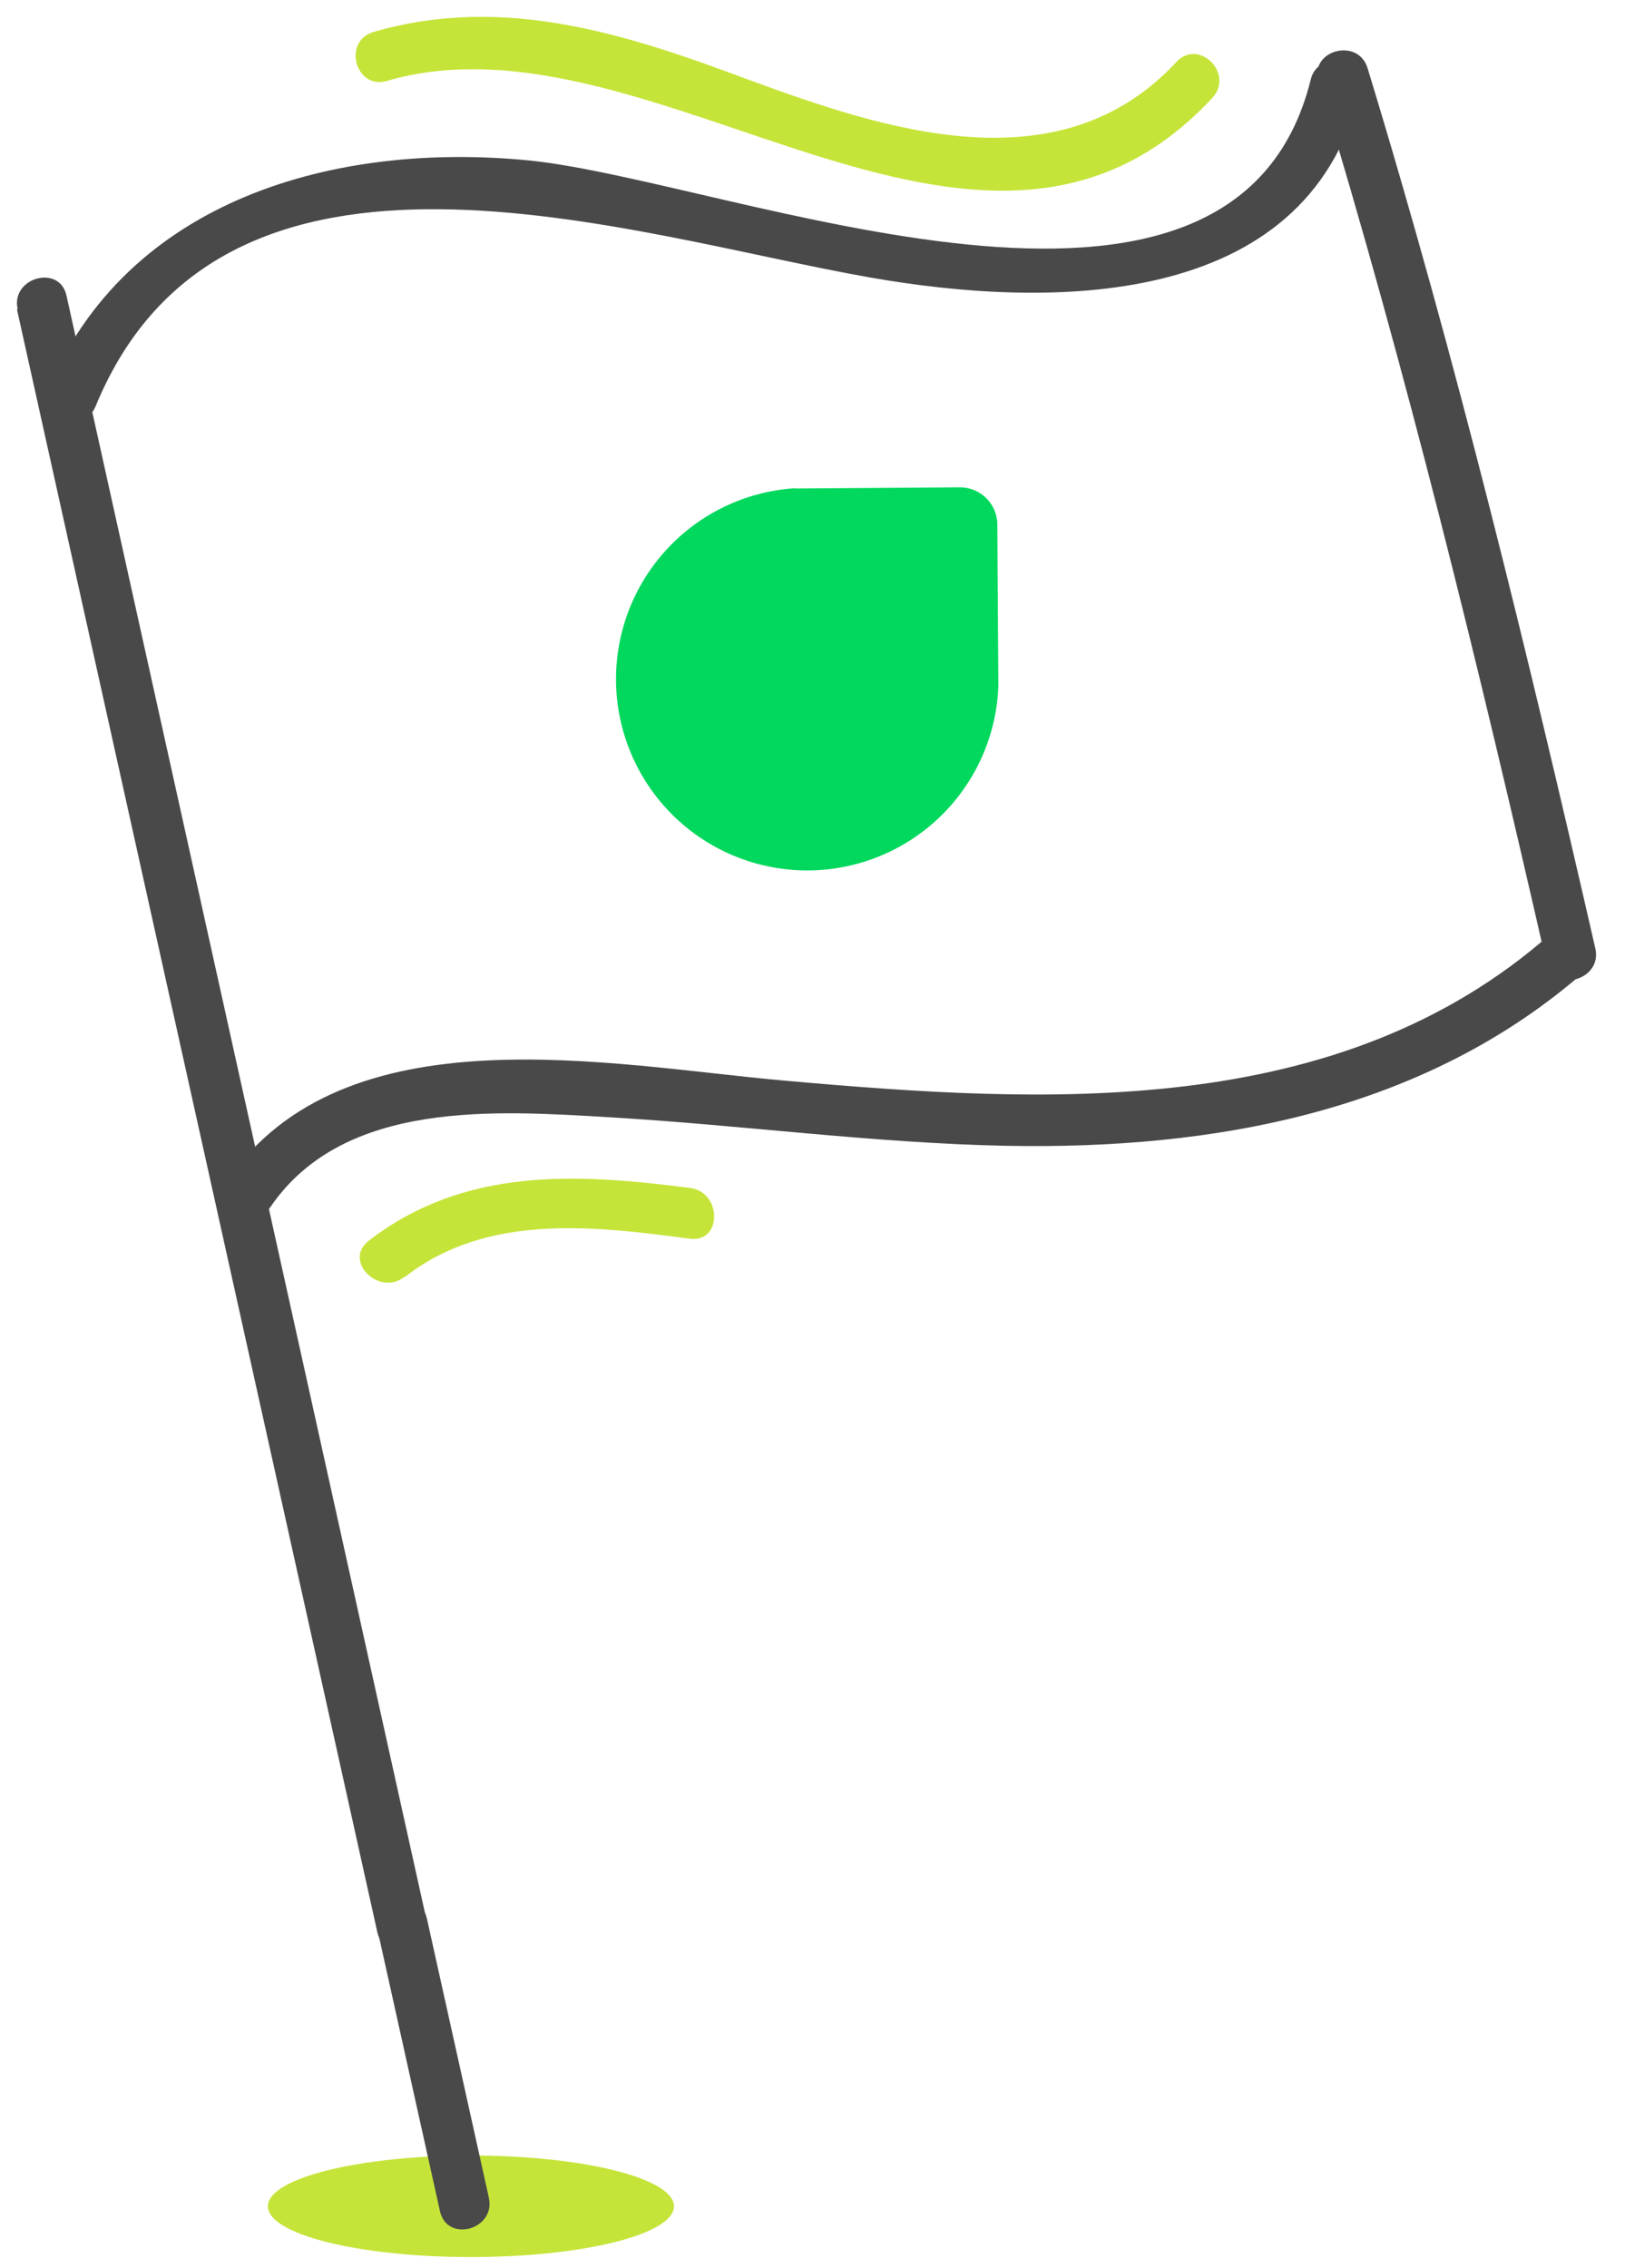 <svg xmlns="http://www.w3.org/2000/svg" width="43" height="60" viewBox="0 0 43 60">
    <g fill="none" fill-rule="evenodd">
        <path fill="#494949" d="M2.53 10.746C5.92 2.507 16.657 6.224 23.024 7.34c4.692.824 11.525.895 12.954-4.876.21-.842-1.088-1.2-1.294-.359-2.038 8.23-15.323 2.687-20.678 2.14-5.113-.505-10.661 1.013-12.77 6.13-.34.82.971 1.147 1.294.372zM7.164 31.916c1.952-2.838 5.964-2.538 9-2.36 3.484.207 6.954.681 10.446.753 5.512.107 11.1-.896 15.354-4.639.65-.569-.304-1.518-.95-.95-5.6 4.926-13.324 4.479-20.256 3.865-4.612-.407-11.642-1.89-14.754 2.655-.488.712.677 1.388 1.16.676z"/>
        <path fill="#494949" d="M34.89 2.163c2.341 7.679 4.244 15.474 6.026 23.283.193.842 1.491.484 1.299-.358-1.791-7.822-3.685-15.618-6.027-23.284-.25-.828-1.55-.474-1.298.354v.005z"/>
        <path fill="#01D85D" d="M25.397 12.891l-4.352.031a.38.38 0 0 0-.103 0 5.06 5.06 0 1 0 5.476 5.212l-.027-4.253a.99.99 0 0 0-.994-.99z"/>
        <path fill="#C5E439" d="M10.72 33.775c2.171-1.693 4.992-1.344 7.54-1.008.855.108.846-1.236 0-1.343-3.014-.39-5.978-.555-8.508 1.401-.68.533.278 1.478.95.95h.017z"/>
        <ellipse cx="12.461" cy="58.361" fill="#C5E439" rx="5.373" ry="1.343"/>
        <path fill="#494949" d="M10.003 51.112l1.639 7.379c.188.846 1.482.488 1.294-.358l-1.639-7.38c-.188-.846-1.482-.487-1.294.359z"/>
        <path fill="#494949" d="M.448 8.18l9.537 42.932c.188.842 1.482.484 1.294-.358L1.76 7.822C1.577 6.981.279 7.34.467 8.181H.448z"/>
        <path fill="#C5E439" d="M10.24 2.14c7.053-2.055 15.672 7.084 21.842.448.587-.636-.358-1.585-.95-.95-3.093 3.328-7.683 1.81-11.336.466C16.567.896 13.33-.156 9.882.846c-.828.242-.475 1.54.358 1.294z"/>
    </g>
</svg>
